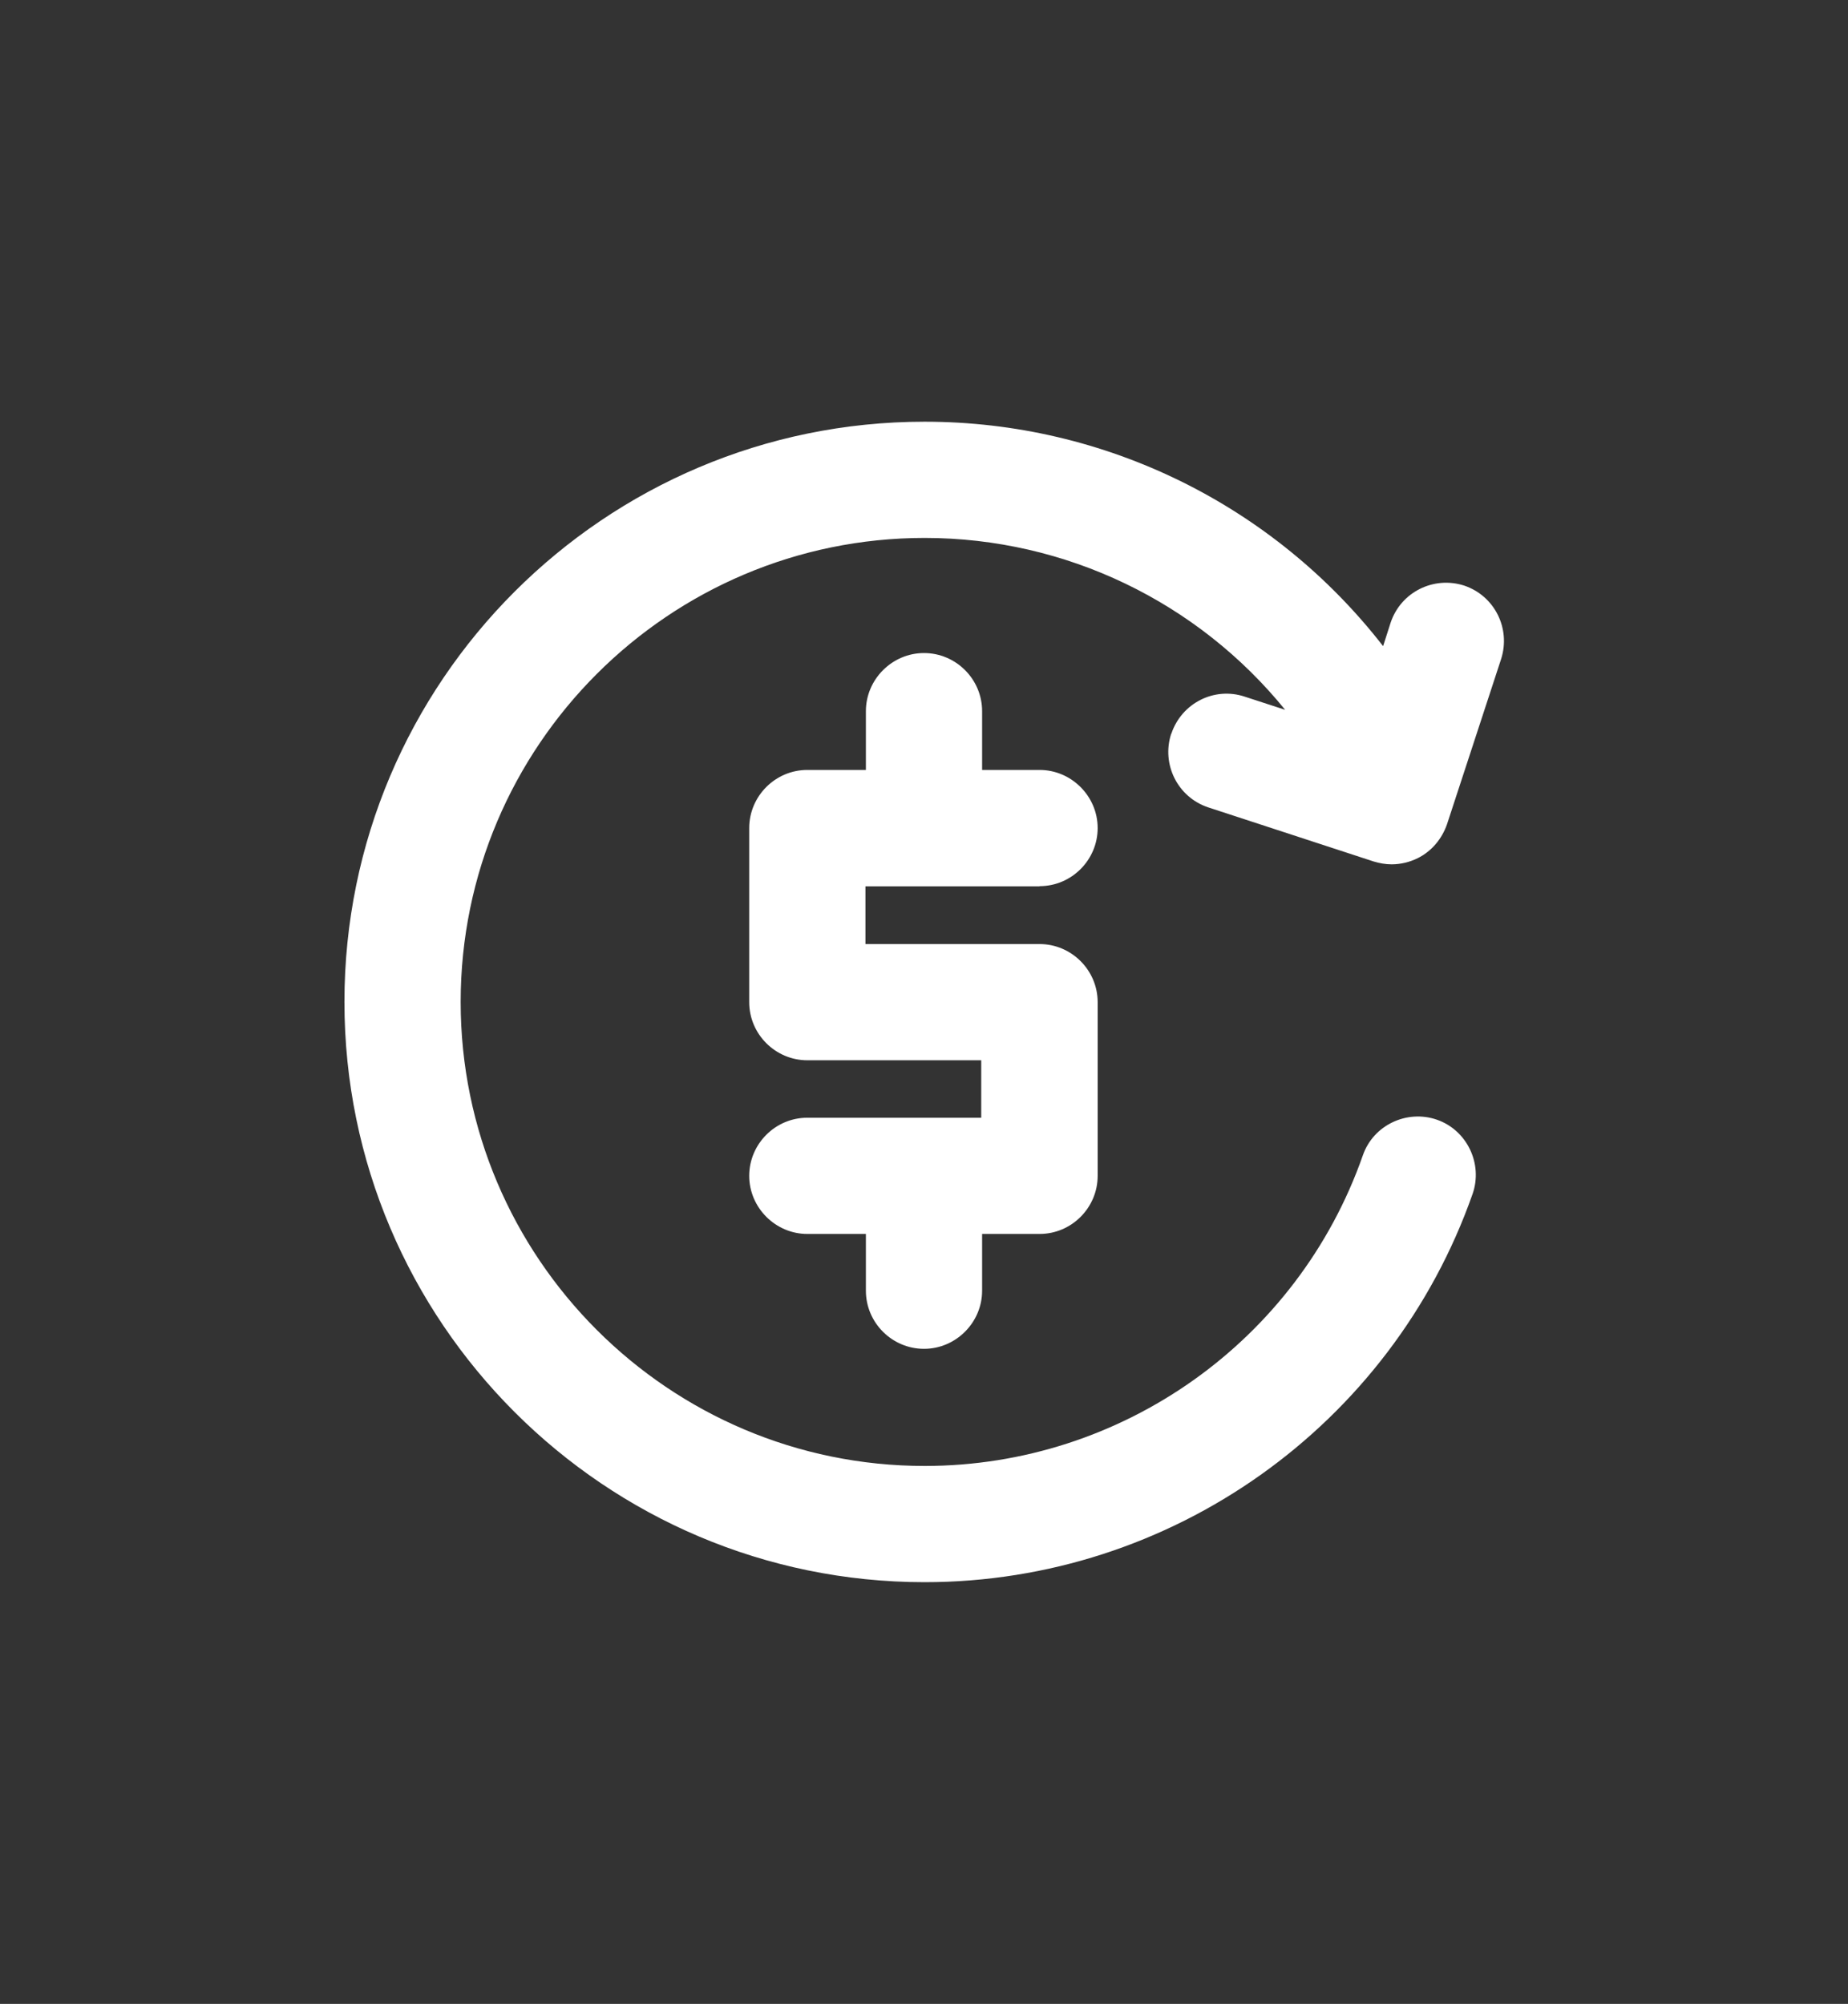 <?xml version="1.0" encoding="UTF-8"?><svg id="Layer_1" xmlns="http://www.w3.org/2000/svg" viewBox="0 0 83 90"><rect x="0" y="0" width="83" height="90" fill="#333333" stroke="none"/><defs><style>.cls-1{fill:#fff;}</style></defs><path class="cls-1" d="M46.69,39.8c1.44,0,2.61-1.18,2.61-2.61s-1.18-2.61-2.61-2.61h-2.58v-2.64c0-1.44-1.18-2.61-2.61-2.61s-2.61,1.18-2.61,2.61v2.64h-2.63c-1.44,0-2.61,1.18-2.61,2.61v7.82c0,1.44,1.18,2.61,2.61,2.61h7.81v2.58h-7.81c-1.44,0-2.61,1.18-2.61,2.61s1.18,2.61,2.61,2.61h2.63v2.55c0,1.44,1.18,2.61,2.61,2.61s2.61-1.18,2.61-2.61v-2.55h2.58c1.44,0,2.61-1.18,2.61-2.61v-7.8c0-1.44-1.18-2.61-2.61-2.61h-7.82v-2.59h7.82Z"/><path class="cls-1" d="M52.6,32.96c-.44,1.37,.29,2.84,1.66,3.3l7.43,2.43c.26,.08,.54,.13,.81,.13,.41,0,.82-.1,1.18-.28,.62-.31,1.08-.86,1.31-1.52l2.43-7.42c.44-1.37-.29-2.84-1.66-3.3-1.37-.44-2.84,.29-3.3,1.66l-.34,1.06c-4.9-6.31-12.47-10.08-20.59-10.08-14.38,0-26.06,11.68-26.06,26.06s11.7,26.06,26.06,26.06c11.06,0,20.95-7.02,24.61-17.44,.47-1.35-.25-2.86-1.6-3.33-1.35-.47-2.86,.24-3.33,1.6-2.92,8.34-10.83,13.95-19.68,13.95-11.49,0-20.84-9.35-20.84-20.84s9.35-20.84,20.84-20.84c6.35,0,12.27,2.89,16.19,7.72l-1.81-.59c-1.37-.46-2.84,.29-3.3,1.66"/></svg>